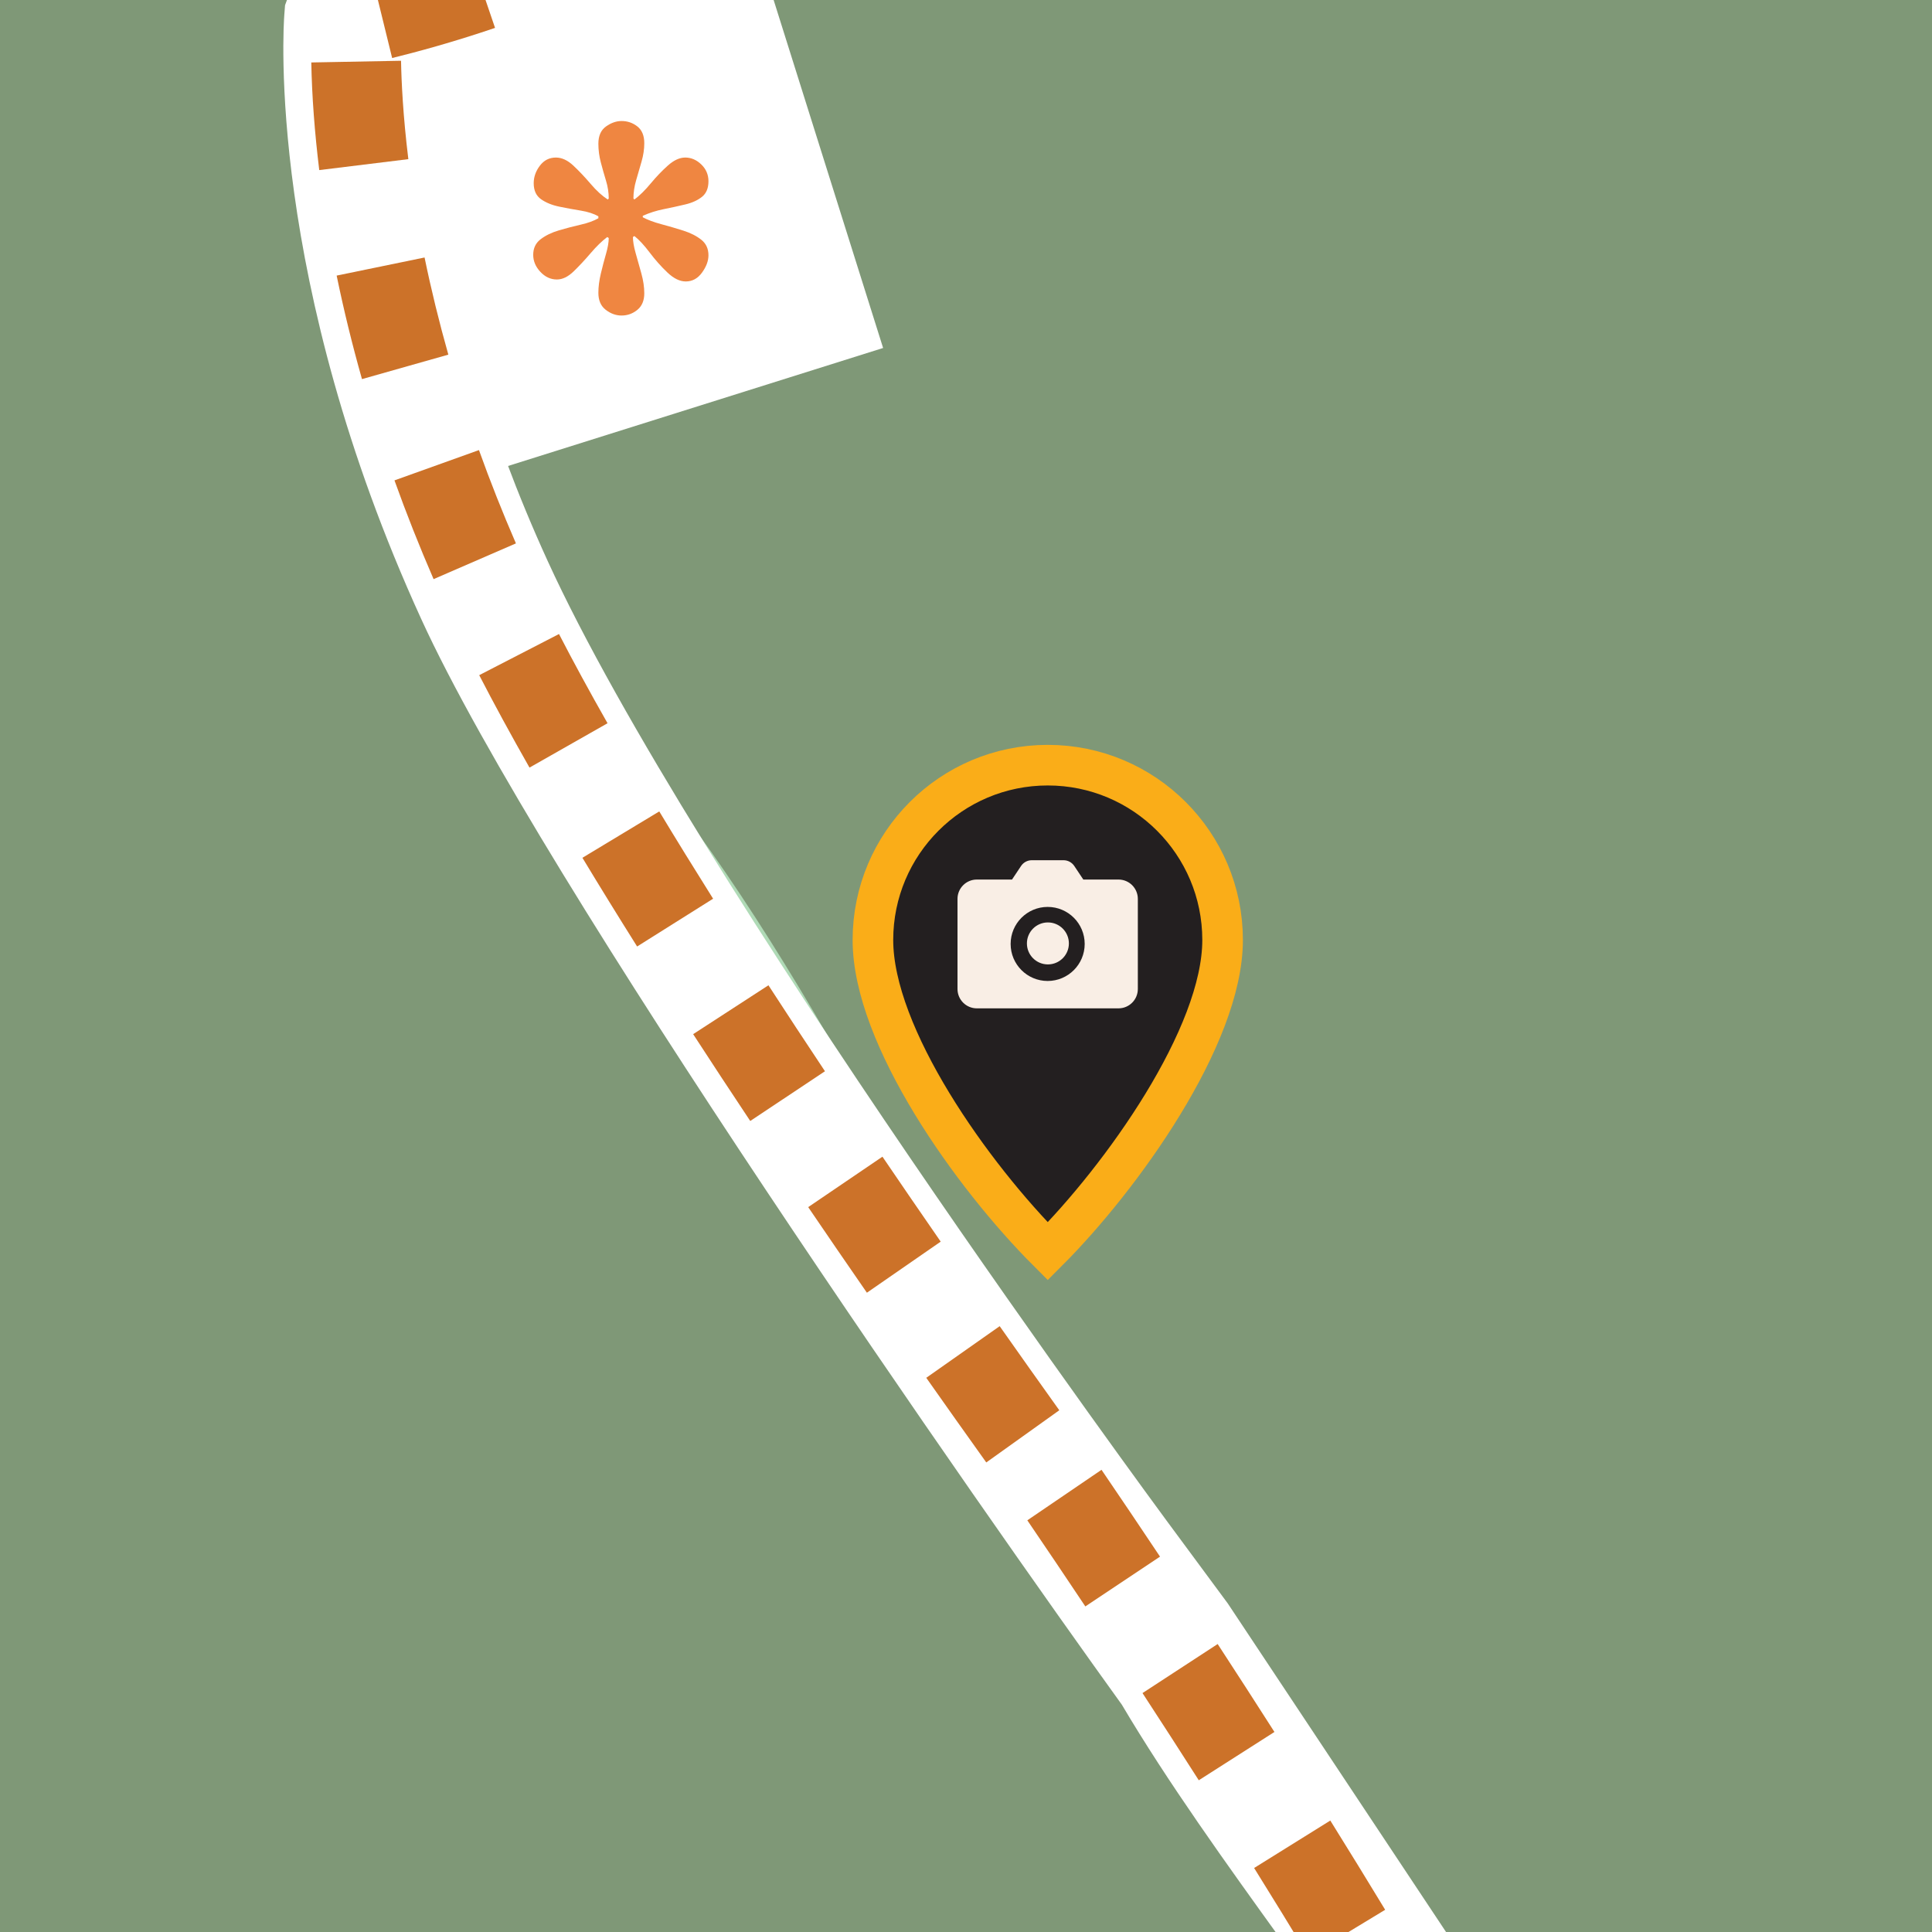 <?xml version="1.0" encoding="UTF-8"?>
<svg id="Layer_2" data-name="Layer 2" xmlns="http://www.w3.org/2000/svg" xmlns:xlink="http://www.w3.org/1999/xlink" viewBox="0 0 2445.814 2445.814">
  <rect x="0" y="0" width="2445.814" height="2445.814" fill="#333333" stroke="none"/>
  <defs>
    <clipPath id="clippath">
      <rect width="2445.814" height="2445.814" fill="none" stroke-width="0"/>
    </clipPath>
    <clipPath id="clippath-1">
      <rect x="-10603.072" y="-6659.892" width="13700.86" height="13700.86" fill="none" stroke-width="0"/>
    </clipPath>
  </defs>
  <g id="Layer_2-2" data-name="Layer 2">
    <g>
      <g clip-path="url(#clippath)">
        <g id="Layer_1-2" data-name="Layer 1-2">
          <g>
            <g clip-path="url(#clippath-1)">
              <g>
                <g id="e2eBXO">
                  <g>
                    <path d="M7379.225-6613.161c1550.079,0,3100.155,0,4650.234-0,27.369,235.6,56.979,470.975,80.641,706.946,6.492,64.749,29.77,69.029,85.017,54.83,192.526-49.482,386.528-93.208,579.372-141.51,45.512-11.4,61.804-1.04,73.117,46.371,54.457,228.183,113.936,455.165,171.129,682.7,31.727,126.23,31.243,126.197,148.833,94.061,7.466-2.04,16.27.808,24.449,1.382V793.409c-81.017,11.083-153.994,48.27-219.28,91.015-59.305,38.829-101.63,31.605-157.579,1.131-543.674-296.128-1088.214-590.666-1633.045-884.664-103.542-55.874-104.189-53.686-147.77,54.868-191.445,476.856-385.25,952.784-573.089,1431.053-39.071,99.484-112.574,194.386-106.902,301.698,10.165,192.295,43.403,383.362,66.789,574.969,5.589,45.793,27.564,65.367,76.767,63.824,107.772-3.381,215.745-2.417,323.597-.717,167.852,2.643,160.991-32.86,159.305,158.611-170.272,14.48-336.252,32.732-493.931,116.394-388.064,205.902-785.708,393.822-1172.79,601.476-184.679,99.07-378.403,178.312-561.256,281.188-216.777,121.965-442.179,228.608-663.839,341.903-34.844,17.809-65.678,33.431-106.772,4.418-214.045-151.12-430.363-299.012-645.619-448.424-374.38-259.864-749.904-518.115-1121.902-781.349-96.487-68.279-207.719-119.93-284.778-211.966-244.411-291.909-485.106-586.927-727.238-880.744-.786-27.579,2.246-55.903-2.97-82.616-38.447-196.92-78.335-393.597-98.306-593.511-13.062-130.744-87.85-206.603-209.347-224.704-262.238-39.067-517.17-112.705-763.994-206.193-221.1-83.743-475.054-94.4-654.873-274.453-154.83-155.03-354.973-265.373-461.075-468.827-25.418-48.74-58.698-93.35-87.729-140.25-16.852-27.221-38.603-50.008-71.417-50.505-118.895-1.799-237.836-1.997-356.737-.735-33.513.355-62.015,19.815-61.552,54.584.462,34.523,34.769,40.746,61.906,41.572,74.614,2.271,150.294,8.703,223.783-.554,105.107-13.24,164.073,34.237,210.364,120.914,36.071,67.542,75.05,136.806,127.009,191.829,79.199,83.871,172.71,154.016,256.573,233.743,139.515,132.634,294.088,232.977,483.206,286.342,381.572,107.672,753.147,251.326,1146.882,314.632,24.934,4.009,38.726,11.518,43.495,39.133,31.779,183.958,65.426,367.592,98.085,551.399,3.06,17.211-1.523,32.947-16.871,43.797-116.968-139.309-233.936-278.618-350.904-417.927-7.064-21.092-21.826-32.714-43.734-35.543l-.164,1.229c.636-14.774-4.919-26.377-17.598-34.327-4.77-5.186-9.539-10.372-14.309-15.557-6.369-5.584-12.739-11.168-19.107-16.751l1.447-1.254c-28.302-64.593-74.799-104.056-145.47-120.921-281.782-67.247-562.751-137.896-844.358-205.893-33.166-8.008-62.086-19.86-88.942-41.03-331.486-261.297-664.878-520.212-993.804-784.682-52.823-42.471-120.798-65.347-159.038-128.697-68.481-113.442-142.892-223.291-213.958-335.191-88.073-138.68-185.053-270.46-239.467-430.192-145.097-425.946-299.553-848.703-449.972-1272.84-12.028-33.916-20.974-69.303-48.847-94.561-83.353-75.536-164.503-155.624-250.366-225.83-216.385-176.929-422.225-363.848-618.026-562.652-17.271-17.536-37.105-32.822-56.991-47.464-136.631-100.592-290.114-180.427-407.583-304.143-73.317-77.218-159.818-131.992-243.302-193.993-75.717-56.233-143.653-53.759-222.7-14.504-86.193,42.804-168.385,97.601-266.545,111.086-365.809,50.255-730.414,110.962-1100.517,124.025-63.016,2.224-128.53,5.471-188.013,23.943-296.79,92.164-585.482,217.271-900.861,233.218-96.575,4.883-199.799,44.597-291.201-38.543-181.834-165.397-366.795-327.597-555.631-484.916-58.344-48.607-104.355-116.285-183.144-138.688l-2.142,1.548c-5.653-5.597-11.306-11.194-16.959-16.79l1.039-.757c-5.177-28.805-23.609-43.8-51.261-49.185-5.323-5.235-10.647-10.47-15.979-15.699-34.715-49.923-78.375-89.723-132.799-117.343-9.478-6.095-18.954-12.189-28.432-18.284-10.063-25.528-26.454-43.992-54.814-49.094-3.821-18.406-15.436-28.299-33.741-30.883-20.43-22.24-39.683-45.71-61.471-66.53-247.419-236.43-495.723-471.937-742.501-709.032-48.194-46.303-99.18-86.97-157.657-119.451-170.537-94.726-342.761-186.799-509.378-288.049-98.476-59.842-213.959-91.648-296.454-177.805,7.368-222.938,18.505-445.853,19.842-668.828.41-68.36,26.737-105.307,79.071-139.25,73.464-47.647,158.755-76.289,222.805-138.819h2291.901c27.881,107.149,33.355,109.714,125.54,58.904,35.649-19.649,71.314-39.27,106.971-58.904,3210.876 0,6421.753 0,9632.628 0,9.245,152.184-18.173,290.161-105.983,423.165-100.037,151.523-210.933,299.667-275.842,471.443-145.585,385.285-285.599,772.673-428.947,1158.808-11.102,29.904-12.064,56.602-6.934,88.112,37.254,228.806,78.335,457.284,105.411,687.372,29.983,254.781,82.207,493.021,314.409,648.674,56.415,37.816,89.078,129.802,153.156,128.294,58.127-1.368,99.404-80.426,144.981-127.909,41.733-43.477,74.063-49.091,127.53-13.494,141.789,94.399,275.68,201.062,427.143,280.77,34.765,18.294,48.751,49.983,56.256,87.201,32.746,162.41,71.431,323.8,98.285,487.15,13.951,84.868,59.71,137.463,122.81,186.981,48.873,38.355,69.06,27.545,84.138-27.679,42.941-157.26,78.002-317.633,134.465-469.999,71.563-193.108,78.679-379.048-3.848-568.25-14.3-32.784-22.518-68.259-33.072-102.635-86.83-282.75-174.382-565.286-259.318-848.605-11.323-37.764-31.361-76.304-8.898-120.188,33.991-66.396,64.775-134.646,92.983-203.717,20.256-49.602,45.913-56.314,95.977-37.219,338.392,129.067,678.286,254.2,1017.047,382.31,43.9,16.602,76.921,16.188,111.785-19.507,113.943-116.654,229.961-231.295,346-345.878,23.697-23.399,33.761-47.856,28.016-81.523-15.771-92.427-32.28-184.906-42.493-278.023-4.75-43.283-23.479-62.788-62.677-74.67-140.219-42.503-278.69-91.101-419.799-130.272-372.835-103.494-373.246-102.009-648.745-376.463-17.648-17.581-34.562-35.982-53.123-52.543-36.314-32.402-57.539-70.495-67.123-119.857-46.298-238.434-100.187-475.461-142.709-714.531-18.762-105.491-59.912-207.611-53.876-317.318v-.001Z" fill="#7f9877" stroke-width="0"/>
                    <path d="M11128.76,3937.95c-11.829,17.378-30.062,14.766-47.357,15.159-24.861-27.08-59.681-21.815-85.714-13.696-129.48,40.386-249.469,89.845-339.578,205.75-367.569,472.787-639.932,1014.623-1055.101,1452.439-213.825,225.49-401.007,479.467-682.5,632.719-79.867,43.482-148.876,117.203-233.008,140.614-248.251,69.079-502.917,97.776-759.9,43.603-153.806-32.422-306.945-68.002-460.649-100.929-730.147-156.417-1464.083-292.996-2199.615-421.412-66.92-11.684-138.173-12.838-197.658-55.069-94.494-67.08-188.485-134.996-285.002-199.073-240.566-159.709-461.474-351.305-744.747-441.579-71.415-22.759-114.488-20.672-162.46,38.259-101.008,124.073-207.491,243.717-312.615,364.408-197.595,226.86-396.447,452.626-593.628,679.845-278.527,320.961-557.834,641.272-833.171,964.956-135.777,159.619-282.636,309.882-407.118,479.082h-298.943c236.783-298.183,495.528-577.568,742.733-866.833,163.088-190.833,330.792-377.71,495.396-567.258,202.582-233.281,404.31-467.305,605.977-701.379,129.642-150.471,258.002-302.049,388.101-452.12,30.851-35.586,37.942-58.213-16.389-76.007-128.295-42.022-252.005-98.557-384.917-125.897-364.126-74.901-728.367-147.779-1098.763-188.052-248.683-27.038-492.865-79.855-747.594-48.603-286.694,35.172-577.266,37.283-862.833,86.935-176.164,30.631-360.165,28.149-528.684,87.159-414.181,145.03-840.35,258.168-1237.735,448.868-136.768,65.633-284.182,111.492-407.902,201.764-122.47,89.361-238.675,187.249-359.401,279.066-405.331,308.263-833.016,581.652-1285.554,815.41-70.896,36.62-135.989,88.745-215.08,105.245-272.762,56.906-545.629,112.523-827.757,90.519-104.515-8.153-210.263,1.071-315.277-2.572-210.505-7.304-417.607,20.782-626.002,44.923-177.518,20.567-354.655,77.904-533.334,52.932-245.052-34.246-492.072-67.509-730.114-136.745-286.282-83.266-575.547-163.69-850.238-277.423-309.153-128.002-591.754-304.607-788.787-592.694-62.503-91.387-119.252-192.064-214.224-258.486-25.18-31.582-50.557-63.006-75.479-94.79-21.454-27.361-46.247-35.63-76.89-15.167-27.532-1.053-55.535-4.847-81.503,8.169-128.43,64.373-266.332,60.858-404.529,58.36-52.189-.944-104.531,6.051-156.474,9.134-175.638,10.425-352.246,26.906-519.016-59.668-255.279-132.52-529.162-222.163-792.536-335.97-95.958-41.464-181.113-40.446-277.695-9.986-78.692,24.817-142.127,49.541-159.85,142.174-14.571,76.157-65.868,139.822-50.6,228.472,35.929,208.605,122.512,393.17,238.099,566.646,41.878,62.851,44.559,122.781-3.277,183.033-61.699,77.713-124.339,154.714-184.48,233.617-40.686,53.379-94.254,65.421-154.792,52.542-110.459-23.497-220.174-50.465-330.417-75.007-47.779-10.636-84.836-36.235-119.06-70.567-95.488-95.792-192.982-189.584-289.684-284.163-0-116.246-0-232.493-0-348.739,96.119,132.223,227.947,232.291,329.368,358.144,99.964,124.044,232.733,160.575,375.041,182.264,79.227,12.077,94.385-71.742,137.995-112.827,33.612-31.666,12.455-58.413-6.508-87.252-99.579-151.441-168.603-315.137-198.418-494.862-12.612-76.024-41.358-152.364-18.07-228.779,32.168-105.555,72.449-208.677,110.629-312.335,14.612-39.671,35.99-76.517,79.635-90.158,118.514-37.037,237.143-73.825,356.566-107.758,31.453-8.938,65.501-6.315,97.748,6.769,237.95,96.545,476.285,192.142,714.139,288.922,179.626,73.087,348.089,185.717,557.633,148.89,54.028-9.495,110.067-17.324,164.352-13.649,133.902,9.065,255.65-28.331,377.618-76.904,59.39-23.65,68.34-39.44,22.44-88.833-157.81-169.823-312.567-342.504-467.182-515.264-341.165-381.202-649.607-787.349-925.111-1218.443-13.256-20.742-31.364-39.516-30.595-66.623,3.991-140.654-14.475-282.593,12.452-421.832,96.717-500.122,227.559-993.766,283.199-1501.679,11.644-106.296,33.712-209.837-20.283-315.145-45.057-87.875-72.802-184.773-106.518-278.286-141.446-392.319-295.427-775.596-530.591-1127.114-308.449-461.061-587.358-941.803-882.927-1411.593-143.976-228.84-276.061-465.225-432.61-686.132v-431.773c16.357,22.04,34.395,43.037,48.828,66.272,493.913,795.101,988.999,1589.483,1479.932,2386.423,108.323,175.843,235.178,341.707,308.154,538.204,100.924,271.748,203.326,542.947,304.317,814.671,43.655,117.459,97.411,228.302,70.996,365.227-44.25,229.38-64.131,463.349-103.771,693.752-65.256,379.292-199.094,745.648-205.129,1136.944-1.193,77.36,9.95,136.496,49.571,199.917,202.405,323.979,443.498,618.735,682.579,915.195,59.866,74.234,76.933,74.604,137.469-7.615,6.358-.738,12.715-1.476,19.052-2.204,5.066-5.687,10.152-11.386,15.239-17.084-.017-5.412-.141-10.82-.37-16.221,48.752-.226,80.507-35.007,115.274-60.391,386.187-281.955,809.172-495.823,1252.45-669.776,274.962-107.901,554.886-198.607,854.363-219.573,175.423-12.28,354.642-29.485,522.542-77.843,357.829-103.061,712.902-217.001,1056.585-363.917,197.564-84.455,393.678-174.073,600.422-235.728,41.243.18,81.659-3.39,122.934-9.546,184.286-27.491,369.524-48.535,554.081-74.31,130.216-18.187,261.043-34.771,389.54-61.84,190.485-40.127,381.074-77.588,574.088-103.972,168.499-23.032,340.262-14.76,506.73-55.15,8.225.413,16.449.826,24.674,1.24,34.736,2.688,70.936,16.877,101.543-12.91,39.154-3.62,78.309-7.241,117.463-10.862,23.105,15.074,45.222,18.38,65.063-5.457,71.448-20.357,144.786-9.173,217.222-13.014,39.482,18.797,78.407,24.193,115.901-4.817,88.693-4.316,177.387-8.632,266.08-12.947,23.177,19.411,45.481,20.238,66.654-3.122,168.08-9.542,336.049-23.745,504.26-27.711,430.833-10.16,859.899-34.918,1282.604-126.322,19.169,1.681,39.035,7.502,57.344,4.337,264.768-45.745,528.981-94.818,794.116-138.272,100.26-16.432,199.685-48.554,307.929-40.732-13.302,39.198-43.332,38.36-64.387,41.855-221.728,36.814-444.133,69.571-665.843,106.485-196.607,32.734-394.784,57.973-586.926,113.929-215.737,29.243-428.734,83.491-649.033,71.072-94.02,3.092-189.359-18.863-281.768,14.828-44.005,1.062-88.01,2.124-132.015,3.187-78.091,1.057-157.501-19.561-233.603,14.202-43.889.992-87.779,1.985-131.668,2.977-78.201.256-157.645-20.284-233.819,13.948-72.309,3.442-144.618,6.886-216.927,10.328-50.287-15.195-100.223-22.536-148.534,6.619-77.856,3.828-155.713,7.657-233.569,11.486-25.218-17.279-48.445-19.511-67.613,8.944-38.343,2.603-76.686,5.206-115.03,7.809-19.668-17.308-36.788-14.953-51.413,6.662-49.321,4.011-98.644,8.022-147.96,12.033-66.318-18.877-127.499,15.98-192.478,18.912-169.843,7.67-338.709,27.177-506.776,57.252-315.813,56.516-632.974,105.519-949.634,157.28-137.403,22.458-274.954,44.005-412.438,65.967-4.251-.284-8.507-.469-12.766-.556-28.125,4.156-60.272-10.237-83.17,18.026-227.394,93.491-452.75,192.369-682.621,279.311-428.609,162.109-855.633,330.417-1319.15,372.208-170.232,15.349-344.417,28.508-507.282,75.589-387.995,112.16-760.68,265.055-1116.422,460.457-216.074,118.687-429.397,239.218-624.269,390.64-16.979,13.191-40.275,21.09-38.583,48.888-34.736,3.663-56.752,28.53-81.483,48.872-54.942,4.361-84.036,18.883-33.996,73.598,98.745,107.974,193.131,220.058,294.358,325.613,246.882,257.433,481.829,526,685.319,818.06,157.987,226.752,344.971,412.378,585.79,545.893,55.365,30.695,102.752,75.81,164.594,95.087,457.756,142.686,905.739,320.737,1385.897,382.479,70.95,9.123,142.807,36.509,211.876,30.066,186.178-17.369,370.611-52.86,556.649-72.523,123.124-13.012,244.955-43.151,369.773-36.789,325.281,16.575,651.134,40.672,974.016-21.219,123.46-23.664,251.82-31.008,366.07-95.283,173.386-97.541,353.123-184.398,522.606-288.133,247.309-151.372,490.999-309.4,723.154-483.535,270.745-203.082,525.014-424.289,848.038-554.314,535.595-215.593,1068.035-437.217,1639.425-540.074,276.312-49.741,554.77-88.055,836.595-97.233,156.871-5.11,313.46-20.817,469.945-34.414,40.893-3.553,79.908-14.343,122.73-8.41,278.081,38.529,557.003,71.166,834.754,111.851,313.542,45.928,625.293,104.982,929.903,192.084,201.483,57.613,398.284,132.97,594.232,208.078,131.087,50.244,270.207,86.307,387.663,165.271,219.978,147.89,434.624,303.689,652.452,454.81,49.445,34.302,98.896,66.074,162.647,77.154,417.887,72.627,834.809,150.779,1252.554,224.241,521.048,91.625,1031,237.746,1555.186,314.011,184.65,26.865,375.31,19.653,536.687-56.411,207.566-97.836,402.411-230.272,557.176-410.052,108.04-125.502,220.545-247.41,335.507-366.632,106.081-110.011,195.474-232.241,279.533-358.674,230.872-347.238,463.736-693.078,711.055-1028.916,27.64-37.534,53.893-83.298,92.256-104.47,156.653-86.461,312.941-170.134,501.627-177.735,172.693-6.957,344.241-39.916,516.622-58.377,57.562-6.163,72.168-34.741,71.326-87.99-2.489-157.696-1.345-315.455-.833-473.186.09-27.457-1.942-57.04,7.047-82.029,124.542-346.197,255.872-687.667,508.04-968.702,171.152-190.743,391.837-266.988,632.25-301.716,160.255-23.149,325.396-11.435,481.192-67.554v249.1c-128.854,11.286-257.627,30.682-386.578,31.899-179.313,1.692-327.115,89.793-483.634,155.659-11.999,5.051-22.496,16.488-30.725,27.229-63.546,82.948-134.624,159.247-189.795,249.678-202.752,332.323-362.553,675.426-321.137,1080.232,6.714,65.64.34,132.621.021,198.98-115.354,48.01-124.298,68.467-86.101,217.53,21.074-54.98,59.914-55.647,101.149-49.46,5.684,43.562,14.53,86.98,16.537,130.711,12.146,264.435,24.168,528.89,33.405,793.438,8.284,237.256,12.81,474.642,19.349,711.962.604,21.975.152,44.971,6.4,65.614,19.154,63.303,2.958,120.662-26.554,175.345-89.055,165.014-184.445,320.913-332.23,447.48-224.394,192.172-405.152,429.466-611.42,641.032-28.158,28.881-60.474,57.792-69.13,101.276-65.986,40.728-103.147,111.221-163.236,158-25.85-42.253-52.078-47.15-62.531,6.78-9.543,49.221-34.056,90.139-66.724,121.652-192.301,185.488-362.002,395.355-585.62,547.297h-531.455c69.342-51.346,149.796-81.16,226.907-117.553,92.277-43.549,198.896-70.154,269.787-142.346,183.829-187.206,381.063-360.201,561.221-551.63,321.774-341.902,630.422-696.13,966.695-1024.713,131.156-128.159,240.878-277.405,186.213-483.517-3.439-12.961-.614-27.549-.937-41.375-6.349-273.348-3.025-547.405-22.846-819.777-11.415-156.797,5.796-314.984-25.832-470.426-12.918-63.484,28.5-144.647-26.435-189.251-53.622-43.541-128.829-2.854-192.668,6.084-115.995,16.243-235.879,6.856-348.033,49.429l-.004-.003Z" fill="#ddd" stroke-width="0"/>
                    <path d="M11759.943,2457.699c147.288-18.834,190.662-146.998,247.139-250.376,150.666-275.779,395.09-422.892,682.16-504.458,121.999-34.665,255.46-33.63,384.107-38.579,82.004-3.155,157.64-19.958,231.351-52.511v49.82c-155.796,56.119-320.938,44.405-481.192,67.554-240.415,34.727-461.098,110.972-632.25,301.716-252.167,281.035-383.499,622.505-508.04,968.702-8.989,24.989-6.957,54.572-7.047,82.029-.511,157.732-1.656,315.49.833,473.186.842,53.249-13.764,81.826-71.326,87.99-172.381,18.46-343.928,51.419-516.622,58.377-188.687,7.601-344.975,91.274-501.627,177.735-38.364,21.173-64.615,66.937-92.256,104.47-247.32,335.838-480.185,681.677-711.055,1028.915-84.059,126.431-173.453,248.663-279.533,358.674-114.963,119.222-227.468,241.13-335.507,366.632-154.765,179.779-349.611,312.217-557.176,410.052-161.377,76.064-352.036,83.277-536.687,56.411-524.186-76.264-1034.137-222.386-1555.186-314.011-417.746-73.462-834.666-151.614-1252.554-224.241-63.752-11.08-113.203-42.853-162.647-77.154-217.828-151.12-432.474-306.919-652.452-454.81-117.454-78.964-256.576-115.026-387.663-165.271-195.948-75.108-392.749-150.465-594.232-208.078-304.61-87.102-616.362-146.155-929.903-192.084-277.75-40.686-556.673-73.323-834.754-111.851-42.822-5.933-81.837,4.856-122.73,8.41-156.484,13.596-313.075,29.303-469.945,34.414-281.825,9.178-560.283,47.492-836.594,97.233-571.39,102.857-1103.829,324.482-1639.425,540.074-323.023,130.026-577.293,351.233-848.038,554.314-232.155,174.135-475.844,332.163-723.154,483.535-169.484,103.735-349.22,190.59-522.606,288.133-114.25,64.275-242.61,71.619-366.07,95.283-322.882,61.889-648.734,37.794-974.015,21.219-124.818-6.362-246.649,23.777-369.773,36.789-186.039,19.663-370.471,55.156-556.649,72.523-69.07,6.442-140.926-20.943-211.876-30.066-480.159-61.742-928.141-239.793-1385.897-382.479-61.841-19.277-109.229-64.392-164.594-95.087-240.819-133.514-427.803-319.139-585.79-545.893-203.49-292.06-438.437-560.628-685.319-818.061-101.227-105.554-195.613-217.639-294.358-325.613-50.04-54.714-20.945-69.237,34.002-73.591-23.763,33.66-2.114,54.329,19.551,77.91,110.107,119.842,214.956,244.802,329.295,360.406,239.284,241.933,443.692,512.26,651.693,780.001,75.93,97.739,125.912,222.94,226.846,292.128,184.936,126.772,356.952,277.413,580.605,342.509,370.041,107.708,727.109,260.418,1112.413,315.031,170.669,24.192,336.592,81.595,514.459,44.011,126.069-26.637,256.367-32.567,384.058-52.371,271.501-42.106,544.748-33.673,817.814-33.96,15.562-.017,31.117-7.962,46.675-12.216,22.069.409,44.138.817,66.208,1.225,11.355,30.255,22.958,31.058,34.827.293,49.542-6.423,99.033-6.717,148.453,1.256,17.747,40.141,50.302,24.39,78.658,19.614,46.184-7.776,92.488-15.783,137.879-27.138,156.898-39.25,322.969-44.079,466.645-133.115,93.836-58.151,193.282-107.181,289.447-161.652,360.817-204.375,703.111-436.413,1033.044-687.459,146.665-111.599,277.165-246.069,446.987-325.57,102.583-48.024,205.697-95.181,310.284-138.602,516.928-214.612,1034.534-426.078,1591.982-518.044,318.382-52.525,638.843-81.621,959.461-113.575,120.037-11.963,241.83,1.265,360.107-28.292,9.438-2.025,18.878-4.05,28.316-6.074l-.485-.549c40.887,34.579,89.864,13.408,134.875,19.57,178.461,11.954,354.313,46.13,531.693,64.842,326.354,34.429,647.314,97.955,966.956,167.19,375.813,81.4,733.681,222.438,1085.935,372.156,261.933,111.329,473.436,309.842,710.032,465.55,73.138,48.134,136.633,111.91,228.587,127.719,200.557,34.484,400.668,71.557,601.111,106.716,211.08,37.024,422.338,73.051,633.518,109.513l1.462.941c26.956,23.693,61.045,7.828,90.736,16.358,24.595,2.92,49.623,3.841,73.719,9.071,239.714,52.039,479.274,104.79,718.877,157.341,244.67,53.21,486.809,119.75,736.639,146.196,159.062,16.836,325.66,5.861,463.03-61.7,188.472-92.694,375.711-202.668,514.625-370.047,51.391-61.923,110.541-116.249,161.942-177.448,117.247-139.595,259.695-257.376,363.91-407.399,212.573-306.016,416.975-617.715,630.04-923.381,144.26-206.958,273.126-433.208,539.958-512.995,25.954-7.76,49.677-22.985,74.436-34.745,4.204-2.388,8.62-4.282,13.247-5.68,13.011.661,26.02,1.322,39.033,1.983,17.334.886,34.79,2.222,47.723-13.018,3.929-2.549,8.125-4.534,12.589-5.954,15.389,4.618,28.62,2.513,37.809-12.154,15.152-.932,30.306-1.863,45.483-2.775,17.357.979,34.694,1.938,52.028,2.896,140.661-4.124,278.64-34.381,418.374-44.16,71.847-5.029,85.017-33.567,82.694-97.387-10.16-279.03-20.326-558.816,126.453-813.842,3.878-6.738,3.108-16.154,4.507-24.321,23.422-72.293-13.562-144.504-.296-216.783l.003.003Z" fill="#606161" stroke-width="0"/>
                    <path d="M1248.003,1715.083c-44.732-72.359-92.196-143.193-133.633-217.392-88.715-158.853-175.957-317.709-283.46-465.895-111.27-153.377-208.642-317.325-256.639-503.922-34.231-133.083-59.906-268.43-96.404-400.837-15.814-57.371,1.65-74.045,52.308-96.2,107-46.796,235.58-56.267,314.853-153.228,66.236-81.017,144.858-92.545,236.352-68.939,68.845,17.762,127.613,5.996,186.444-36.25,120.651-86.639,242.252-171.174,386.365-219.421,93.734-31.381,181.635-80.025,272.637-119.822,31.482-13.769,41.601-37.492,30.88-66.797-12.569-34.352-39.471-32.913-68.178-18.53-208.731,104.577-437.734,169.827-623.203,319.414-63.482,51.2-130.899,57.793-209.685,41.65-64.927-13.304-140.687-33.592-191.349,35.121-86.909,117.875-223.421,145.236-346.945,196.6-35.496,14.76-54.422,5.427-44.012-36.937,17.128-69.705,19.663-141.556,30.29-211.952,49.12-325.443-57.663-618.005-206.877-891.674-97.843-179.45-186.135-359.874-266.9-547.319-49.616-115.156-23.366-210.856-7.714-315.942,6.059-40.67,19.414-80.195,27.326-120.656,35.059-179.275,214.273-360.677,392.647-389.918,170.603-27.967,304.175-119.014,424.47-235.709,122.126,103.414,241.562,210.243,367.218,309.175,102.618,80.793,138.523,194.796,178.64,309.503,135.019,386.046,272.628,771.192,406.413,1157.662,35.001,101.109,97.32,185.852,150.652,275.736,57.693,97.242,132.337,184.761,186.535,283.671,95.876,174.97,241.566,298.361,395.166,417.498,303.165,235.142,603.739,473.622,905.579,710.473,58.936,46.247,121.205,80.013,197.788,97.169,263.928,59.127,525.613,128.201,788.831,190.624,34.414,8.161,58.284,30.18,88.235,43.261,187.217,264.735,405.505,504.448,610.63,754.695,88.657,108.16,167.44,225.31,272.677,319.494,73.84,119.733,176.494,216.886,258.911,329.759,111.632,152.882,241.805,285.283,405.827,382.006,19.97,11.775,34.074,27.516,43.148,48.345-51.773,21.799-43.776,51.041-17.439,91.143,74.02,112.704,143.996,228.052,216.212,341.949,166.962,263.328,334.83,526.087,500.869,789.995,22.279,35.407,45.613,57.615,90.364,60.813,115.177,8.228,230.378,18.328,344.922,32.808,291.895,36.9,582.63,80.579,871.406,138.581,93.108,18.701,197.732,42.509,282.926-29.023,60.95-51.176,125.989-71.54,203.428-62.09,12.411,1.515,28.804-3.209,38.651-10.996,165.893-131.213,373.704-189.029,544.535-311.465,14.025-10.05,35.347-36.172,47.505-11.194,27.174,55.826,52.934,17.852,77.505,3.542,64.105-37.333,128.193-74.961,190.015-115.906,342.672-226.957,684.444-455.271,1027.204-682.096,38.407-25.417,79.876-60.229,121.996-63.432,137.231-10.443,274.995-3.28,409.502,32.451,2.484,76.664,4.964,153.328,7.447,229.992-23.91,28.356-25.411,56.149,2.094,83.211,13.466,87.936,16.335,176.393,13.048,265.153-26.163,2.816-57.626-6.313-68.721,30.473-15.152.932-30.306,1.863-45.476,2.799-20.956-21.908-30.204-7.457-37.794,12.15-4.464,1.42-8.661,3.405-12.598,5.945-16.738.312-33.466.632-50.193.951-20.506-26.772-28.699-8.952-36.555,10.093-4.626,1.4-9.042,3.293-13.249,5.67-22.246-.041-44.486-.07-66.728-.098-19.132-24.01-28.008-9.924-35.436,9.539-171.422-1.989-304.762,68.333-414.681,200.122-64.962,77.886-148.81,139.784-221.709,211.372-49.065,48.181-106.613,89.12-141.746,150.104-74.472,129.258-144.148,261.415-222.267,388.399-99.652,161.99-173.622,340.071-297.829,486.563-165.945,195.716-333.781,389.846-502.305,583.354-48.395,55.568-84.222,124.822-157.687,155.122-183.849,75.825-367.824,151.346-551.538,227.504-23.665,9.81-47.274,14.494-72.665,11.282-202.408-25.597-404.444-55.24-607.479-74.13-63.082-5.868-127.356-39.989-192.511-7.601-239.604-52.551-479.162-105.302-718.877-157.341-24.095-5.23-49.123-6.15-73.632-9.075-26.441-26.454-60.61-10.407-90.823-16.354,0,0-1.462-.941-1.45-.943-26.98-21.747-60.411-24.217-92.439-31.195-145.703-31.741-289.954-77.054-437.346-92.53-218.654-22.959-380.365-126.464-513.079-293.897-82.75-104.398-179.329-193.575-310.969-238.202-75.67-25.653-148.521-60.478-220.895-94.849-350.413-166.411-709.692-311.333-1087.863-398.631-559.805-129.223-1126.192-223.957-1699.39-269.71-130.879-10.448-264.253-18.441-395.865,5.331-45.011-6.161-93.988,15.009-134.863-19.552.011.017.473.532.473.532-9.438,2.024-18.878,4.049-28.192,5.913-9.976-3.924-19.938-10.545-30.193-11.033-273.637-13.061-546.819-.25-819.777,17.377-123.784,7.995-252.508,2.592-369.806,35.752-317.54,89.766-635.48,180.249-945.932,293.212-135.873,49.439-163.734,44.988-241.843-74.662-78.514-120.27-158.928-239.393-233.816-361.888-26.362-43.124-50.847-43.491-94.261-30.042-149.208,46.219-270.843,118.038-309.314,284.471-7.953,34.408-28.475,65.77-41.663,99.143-19.189,48.561-49.991,80.663-100.522,102.209-233.742,99.665-463.585,208.748-699.152,303.726-114.24,46.062-187.633,109.766-211.317,234.913-43.71,230.962-170.438,409.321-347.56,564.136-152.185,133.019-291.691,277.763-491.344,340.589-41.883,13.179-80.614,36.097-121.426,53.012-206.472,85.573-405.367,188.901-616.694,263.077-49.42-7.975-98.911-7.679-148.47-1.288-11.615-.108-23.213-.184-34.811-.261-22.069-.408-44.138-.815-66.208-1.245-309.459-5.635-618.926-10.855-928.363-17.536-28.123-.607-65.911,15.264-82.146-19.704-14.963-32.23,15.173-55.902,30.651-80.992,142.183-230.465,284.677-460.74,427.078-691.071,17.918-28.982,33.104-54.708,2.293-88.51-135.821-149.002-270.206-299.338-403.237-450.836-32.474-36.98-61.775-38.593-99.642-11.48-58.385,41.806-120.054,79.244-176.657,123.259-51.207,39.822-100.879,44.824-162.209,24.602-117.921-38.876-236.27-81.851-357.941-102.886-293.505-50.743-588.473-94.093-883.887-132.437-307.571-39.924-309.31-35.015-479.657-287.779-31.629-46.933-65.164-66.766-121.997-64.002-281.37,13.689-563.17,19.869-844.229,37.885-100.385,6.434-162.429-29.615-225.399-102.941-91.066-106.038-181.59-214.753-296.587-297.876-1.691-27.798,21.605-35.696,38.583-48.888,194.873-151.422,408.195-271.955,624.269-390.64,355.742-195.402,728.427-348.297,1116.422-460.457,162.864-47.08,337.049-60.24,507.282-75.589,463.516-41.793,890.54-210.1,1319.15-372.208,229.871-86.942,455.227-185.82,682.608-279.314,27.581-1.157,55.175-2.311,82.769-3.466-.462,45.469,13.52,89.23,33.312,127.379,119.463,230.257,242.794,458.505,364,687.863,20.994,39.726,46.378,25.823,76.072,13.37,152.879-64.112,307.63-123.972,458.798-191.839,55.75-25.029,82.565-13.273,113.446,35.197,142.542,223.731,290.002,444.34,431.6,668.654,35.958,56.962,67.572,66.277,126.613,34.108,298.515-162.641,598.473-322.658,898.948-481.661,43.319-22.922,51.52-43.444,31.056-90.156-106.425-242.944-209.825-487.237-311.725-732.123-22.413-53.864-51.096-86.014-113.86-89.556-60.194-3.396-119.538-20.085-179.563-28.814-53.545-7.785-60.384-27.798-25.793-69.432,42.077-50.644,89.56-98.136,111.721-162.667,24.443-3.289,42.759-17.45,59.878-33.736,49.321-4.011,98.644-8.022,147.958-11.982,19.021,12.124,35.125,1.987,51.419-6.713,38.343-2.604,76.686-5.207,115.021-7.762,24.534,11.996,46.333,3.415,67.621-8.992,77.856-3.828,155.713-7.657,233.556-11.492,50.069,10.426,99.091-2.97,148.548-6.614,72.309-3.442,144.618-6.886,216.914-10.332,78.841,10.53,156.507,1.16,233.833-13.944,43.889-.992,87.779-1.985,131.652-2.98,78.46,5.092,156.629,5.16,233.619-14.199,44.005-1.062,88.01-2.124,131.998-3.188,94.209.613,188.747,7.167,281.785-14.827,220.299,12.419,433.297-41.829,649.013-71.065.719,5.943,1.457,11.878,2.16,17.833" fill="#7f9877" stroke-width="0"/>
                    <path d="M916.441-2791.703c-120.295,116.695-253.867,207.742-424.47,235.709-178.375,29.242-357.589,210.643-392.647,389.918-7.912,40.461-21.267,79.986-27.326,120.656-15.652,105.086-41.902,200.786,7.714,315.942,80.764,187.446,169.057,367.869,266.9,547.319,149.215,273.669,255.997,566.231,206.877,891.674-10.626,70.396-13.162,142.247-30.29,211.952-10.41,42.363,8.516,51.697,44.012,36.937,123.524-51.365,260.036-78.725,346.945-196.6,50.661-68.713,126.421-48.425,191.349-35.121,78.785,16.143,146.203,9.55,209.685-41.65,185.471-149.587,414.472-214.836,623.203-319.414,28.707-14.383,55.611-15.821,68.178,18.53,10.722,29.306.603,53.028-30.88,66.797-91.001,39.797-178.903,88.441-272.637,119.822-144.112,48.247-265.714,132.782-386.365,219.421-58.831,42.246-117.598,54.012-186.444,36.25-91.493-23.605-170.115-12.077-236.352,68.939C814.62-7.659,686.039,1.812,579.04,48.608c-50.658,22.155-68.123,38.829-52.308,96.2,36.499,132.406,62.173,267.754,96.404,400.837,47.997,186.596,145.37,350.544,256.639,503.922,107.503,148.186,194.744,307.042,283.46,465.895,41.437,74.198,88.901,145.033,133.64,217.363-24.648,33.641-62.952,25.519-96.639,31.536-111.643-205.404-209.698-420.686-352.754-605.432-188.289-243.163-316.631-507.527-363.59-811.305-5.883-38.055-4.686-80.266-21.441-113.055-77.124-150.929-26.537-301.631-8.661-453.363,23.646-200.732,18.524-395.38-47.143-594.364-64.96-196.844-163.766-369.557-266.256-545.93-79.492-136.796-128.566-291.827-185.354-440.963-21.119-55.464,10.139-114.022,14.058-171.556,18.561-272.547,127.801-492.213,374.15-629.356,28.544-15.89,59.683-32.209,91.266-36.672,137.786-19.471,259.087-70.594,359.734-168.719,15.23-14.85,37.856-22.116,57.081-32.892,32.066,1.682,48.597,24.604,65.115,47.545l.001-.001ZM471.449,115.2c11.607-44.423,24.744-79.375-2.26-113.043-7.862-9.8-21.464-3.413-26.438,6.884-18.653,38.62-7.469,70.351,28.698,106.159Z" fill="#afdab6" stroke-width="0"/>
                    <path d="M1200.238,1764.359c-111.641-205.405-209.697-420.686-352.753-605.432-188.289-243.163-316.631-507.527-363.591-811.306-5.882-38.055-4.685-80.265-21.442-113.055-77.123-150.928-26.536-301.631-8.66-453.363,23.645-200.731,18.523-395.38-47.143-594.364-64.96-196.844-163.765-369.556-266.257-545.93-79.492-136.797-128.566-291.827-185.353-440.963-21.118-55.464,10.139-114.022,14.056-171.555,18.564-272.547,127.803-492.214,374.15-629.356,28.545-15.89,59.684-32.209,91.267-36.672,137.788-19.471,259.087-70.594,359.732-168.719,15.23-14.85,37.858-22.115,57.083-32.892-26.898-45.537-88.868-67.329-99.322-119.266-15.742-78.199-67.161-126.539-121.255-172.702-87.944-75.05-169.293-168.895-281.037-200.028-82.781-23.064-145.837-60.01-201.637-118.614-70.754-74.315-145.837-142.948-234.038-196.747-41.39-25.248-77.416-29.268-123.715-6.519-76.385,37.531-150.668,83.464-237.283,95.475-335.798,46.565-670.34,101.359-1009.447,124.07-122.236,8.186-245.542,10.842-367.69,49.643-348.643,110.746-691.91,243.5-1069.954,235.596-129.116-2.7-195.086-64.324-262.411-149.141-25.362-16.136-53.098-29.463-75.732-48.77-129.419-110.388-261.3-218.287-385.172-334.664-115.683-108.682-251.499-195.021-352.543-319.573-29.079-2.503-42.724-22.976-53.895-46.329-78.004-40.56-136.585-103.67-194.518-167.535-68.674-36.989-122.84-92.14-178.533-144.896-228.294-216.258-450.872-438.867-685.373-648.137-133.875-119.469-307.37-182.373-462.458-271.608-97.265-55.964-187.559-127.093-299.495-155.276-10.287,254.092-21.364,508.101-30.677,762.174-16.907,461.33-32.892,922.692-49.024,1384.049-16.901,483.38-34.475,966.739-49.904,1450.166-9.089,284.667-14.512,569.451-21.83,854.176-.568,22.061-3.9,44.045-4.572,66.107-9.843,323.277-19.295,646.567-29.31,969.837-1.274,41.103,16.907,59.614,57.79,64.03,93.297,10.075,187.075,18.794,279.199,35.914,125.339,23.291,255.929,14.954,370.607,96.964,159.475,114.046,330.792,211.411,494.554,319.675,40.658,26.879,71.246,28.391,112.689,5.295,103.863-57.881,213.366-106.249,314.176-168.799,75.489-46.839,104.283-25.068,138.766,47.803,82.785,174.958,173.178,346.403,263.457,517.709,97.387,184.788,99.989,188.14-100.847,243.418-364.274,100.259-722.656,223.32-1104.174,254.579-164.005,13.437-332.344,24.43-490.322,75.428-783.581,252.952-1576.032,478.952-2332.984,810.974-428.67,188.029-851.724,383.169-1249.284,631.257-42.553,26.555-53.799,51.773-41.802,100.504,27.036,109.829,40.608,223.223,71.451,331.819,83.425,293.753,78.911,612.194,246.524,882.29,48.751-.227,80.506-35.008,115.273-60.391,386.188-281.955,809.173-495.823,1252.45-669.776,274.963-107.901,554.886-198.606,854.364-219.573,175.423-12.28,354.642-29.485,522.542-77.843,357.828-103.061,712.901-217.002,1056.584-363.917,197.565-84.455,393.679-174.073,600.436-235.735,1.287-10.391,2.575-20.782,3.864-31.173,93.582,3.204,183.957-21.059,275.728-33.253,228.659-30.384,457.789-58.013,685.535-94.256,184.474-29.355,367.268-69.33,550.698-105.149,205.665-40.161,416.277-32.764,622.702-65.419,69.3-71.307,126.43-152.644,189.776-228.759,61.389-73.766,104.971-160.436,217.732-189.485,601.726-155.017,1200.978-319.616,1801.343-479.941,1.251-.334,2.471-.682,3.703-1.024-.216.435-.652.798-1.5,1.024-600.363,160.325-1199.618,324.923-1801.343,479.941-112.761,29.049-156.343,115.719-217.732,189.485-63.345,76.114-120.476,157.452-189.776,228.759,2.196,8.171,4.391,16.343,6.608,24.475,8.247.375,16.47.788,24.696,1.202,32.009-18.809,67.187-12.677,101.549-12.901,39.146-3.629,78.3-7.25,117.457-10.871,21.693-1.814,43.386-3.628,65.071-5.449,71.437-20.366,144.775-9.181,217.213-13.023,38.632-1.747,76.205-29.118,115.909-4.81,88.685-4.322,177.378-8.637,266.072-12.954,22.204-1.333,43.502-22.071,66.655-3.117,168.08-9.547,318.002,68.106,486.212,64.14,430.832-10.16,896.74-59.603,1319.418-151.044,20.477-30.677,113.168,9.169,155.487,8.885,66.467-71.443,588.414,302.022,683.299,273.464,189.367-56.991-157.36-680.939,31.909-738.251Z" fill="#7f9877" stroke-width="0"/>
                    <path d="M471.449,115.2c-36.168-35.807-47.351-67.538-28.698-106.159,4.973-10.298,18.576-16.684,26.438-6.884,27.004,33.668,13.867,68.619,2.26,113.043Z" fill="#f2f8e7" stroke-width="0"/>
                    <path d="M-3731.311-4054.09c78.789,22.403,124.799,90.08,183.144,138.688,188.837,157.319,373.799,319.518,555.631,484.916,91.403,83.141,194.626,43.426,291.201,38.543,315.38-15.947,604.072-141.053,900.862-233.218,59.483-18.472,124.997-21.719,188.013-23.943,370.102-13.063,734.708-73.771,1100.517-124.025,98.16-13.485,180.352-68.282,266.545-111.086,79.047-39.256,146.983-41.729,222.7,14.504,83.484,62.002,169.986,116.776,243.302,193.993,117.468,123.716,270.952,203.551,407.583,304.143,19.887,14.642,39.721,29.928,56.991,47.464,195.801,198.804,401.641,385.723,618.026,562.652,85.863,70.206,167.013,150.294,250.366,225.83,27.872,25.258,36.819,60.645,48.847,94.561,150.42,424.137,304.875,846.894,449.972,1272.84,54.412,159.733,151.394,291.512,239.467,430.192,71.066,111.901,145.477,221.749,213.958,335.191,38.242,63.35,106.217,86.226,159.038,128.697C2993.78-9.679,3327.171,249.236,3658.657,510.534c26.855,21.169,55.776,33.022,88.942,41.03,281.606,67.997,562.576,138.646,844.358,205.893,70.67,16.865,117.168,56.328,145.451,120.938-83.831,1.746-127.57,53.582-155.909,124.674-29.951-13.081-53.821-35.1-88.235-43.261-263.218-62.424-524.903-131.498-788.831-190.624-76.582-17.156-138.852-50.922-197.788-97.169-301.841-236.85-602.414-475.331-905.579-710.473-153.6-119.137-299.29-242.527-395.166-417.498-54.198-98.91-128.84-186.43-186.535-283.671-53.332-89.885-115.651-174.628-150.652-275.737-133.785-386.47-271.394-771.615-406.413-1157.662-40.118-114.706-76.023-228.709-178.64-309.503-125.656-98.932-245.092-205.761-367.218-309.175-16.518-22.941-33.049-45.863-65.096-47.547-26.917-45.536-88.887-67.327-99.341-119.265-15.741-78.199-67.161-126.539-121.255-172.702-87.944-75.05-169.293-168.895-281.036-200.028-82.78-23.064-145.838-60.009-201.636-118.614-70.754-74.314-145.837-142.947-234.038-196.747-41.393-25.247-77.416-29.269-123.717-6.519-76.383,37.531-150.668,83.464-237.283,95.474-335.798,46.565-670.34,101.36-1009.447,124.07-122.236,8.186-245.54,10.843-367.69,49.643-348.642,110.745-691.91,243.499-1069.954,235.596-129.116-2.7-195.086-64.324-262.429-149.093,7.58-11.349,14.037-23.675,22.92-33.893,66.793-76.821,64.839-89.087-11.479-156.162-73.869-64.923-139.908-139.996-218.919-197.521-104.927-76.393-178.204-187.246-291.832-253.667-40.225-23.513-87.593-52.842-75.521-115.412l-.001 0ZM2361.831-489.582c-11.719-45.495-55.33-77.717-85.197-118.08-9.094-12.288-37.707-9.659-45.571,16.168-10.645,34.962,60.963,145.713,96.762,151.827,38.34,6.547,29.158-22.019,34.006-49.914v.001Z" fill="#98daf2" stroke-width="0"/>
                  </g>
                </g>
                <g>
                  <path d="M-8305.018,5148.233c-1.925-1.559-194.488-157.716-375.282-323.555-107.634-98.727-190.645-182.046-246.722-247.638-48.195-56.371-148.484-173.673-77.443-263.04,11.943-15.025,36.794-46.284,249.03-176.087,120.573-73.737,277.967-164.762,443.188-256.298,146.5-81.166,636.471-348.988,790.551-387.505,208.905-52.231,1055.052-241.407,1111.553-254.035l352.223-93.922c22.498-6.552,452.051-132.155,710.034-244.319,269.024-116.964,705.492-305.717,709.87-307.609l10.878-4.705,11.732-1.659c13.341-1.892,1336.837-189.441,1568.271-235.731,248.262-49.657,4148.445,637.764,4738.679,661.389,457.807,18.248-40.323-464.513-271.332-855.451-170.621-236.629-735.164-1042.383-886.969-1374.455C336.787,353.865,358.892,32.183,359.929,18.7l.932-12.104,4.17-11.399c1.614-4.444,163.123-457.891,13.46-810.663-69.989-164.976-173.035-338.519-263.95-491.635-150.992-254.293-236.019-403.775-227.788-518.972,9.324-130.532,31.004-250.717,64.438-357.217,53.061-169.001,134.274-296.934,241.39-380.248,121.189-94.26,185.91-108.084,257.929-116.362,41.527-4.774,77.394-8.897,161.289-64.829,199.747-133.165,270.053-201.512,270.741-202.188l124.26,124.817c-3.148,3.151-79.637,78.805-297.303,223.916-119.261,79.507-185.582,87.131-238.874,93.256-45.318,5.21-78.059,8.975-169.911,80.414-179.315,139.468-226.26,442.669-238.283,610.99-4.696,65.775,110.772,260.243,203.554,416.5,93.755,157.899,200.022,336.868,274.647,512.775,163.323,384.972,23.389,841.129-5.496,926.515-1.448,54.368.53,323.02,158.288,668.119,183.261,400.876,777.262,1206.352,783.244,1214.441l77.62,105.024,337.532,508.085c-45.463,11.718,478.061,652.968-133.188,652.979-25.494.006-50.204-.455-74.128-1.415-251.141-10.037-2808.34-837.609-3492.157-784.461-612.172,47.577-1102.093,99.226-1204.937,119.799-227.159,45.43-1425.413,215.751-1566.381,235.742-69.324,29.983-453.585,196.211-698.687,302.776-274.098,119.172-713.593,246.855-732.169,252.232l-1.798.5-358.343,95.481c-8.975,2.003-899.603,201.054-1109.012,253.408-84.431,21.106-379.665,167.132-734.657,363.365-338.985,187.389-550.328,318.839-626.16,374.112,26.626,40.442,103.29,135.023,322.637,332.482,162.604,146.381,321.399,275.141,322.984,276.422l-110.839,136.877v-.001Z" fill="#fff" stroke-width="0"/>
                  <path d="M465.309,111.746l-35.154-172.58c1.426-.294,150.489-31.328,279.28-95.924,61.211-30.701,81.932-55.913,108.167-87.835,25.197-30.663,56.559-68.821,118.043-104.688,89.402-52.137,164.282-7.002,204.507,17.252,44.098,26.585,57.403,34.605,113.097-9.951,169.845-135.881,588.864-309.609,674.097-344.242,100.447-90.61,195.451-193.65,222.831-240.661-32.258-64.852-68.399-187.866-130.507-403.481-25.972-90.155-55.412-192.34-85.915-292.185-104.142-340.838-4.489-684.001-.195-698.443l168.862,50.057c-.893,3.046-88.501,308.034-.234,596.92,30.921,101.198,60.565,204.105,86.72,294.898,44.481,154.409,99.841,346.578,122.651,380.7,64.182,89.849-30.111,203.57-123.544,303.096-73.714,78.52-151.641,147.91-154.925,150.825l-11.518,10.236-14.32,5.718c-4.765,1.906-478.836,191.971-643.981,324.094-151.546,121.23-257.269,57.494-314.062,23.25-8.145-4.908-19.702-11.879-26.581-14.914-32.979,19.569-48.129,38.003-68.957,63.347-31.489,38.311-70.675,85.991-165.273,133.439-150.223,75.346-316.101,109.648-323.089,111.071h.001Z" fill="#fff" stroke-width="0"/>
                </g>
              </g>
            </g>
            <rect x="477.806" y="-29.177" width="568.022" height="568.022" transform="translate(-41.362 240.371) rotate(-17.464)" fill="#fff" stroke-width="0"/>
            <path d="M496.43,73.449l-27.081-110.356c27.691-6.796,71.11-18.442,120.706-35.342l36.646,107.559c-53.497,18.226-100.369,30.802-130.272,38.139ZM753.841-15.404l-48.123-102.938c7.257-3.39,14.487-6.886,21.666-10.487,30.743-15.418,55.342-31.486,75.199-49.116l75.441,84.972c-27.367,24.296-59.977,45.793-99.7,65.714-8.117,4.07-16.284,8.02-24.482,11.854ZM1194-165.043c-16.684,0-33.544-2.43-50.124-7.224l31.569-109.157c6.403,1.853,12.473,2.752,18.553,2.752,16.988,0,36.186-7.033,58.684-21.502l61.464,95.57c-41.39,26.621-80.694,39.562-120.148,39.562h.001ZM967.387-190.62l-78.436-82.215c19.491-18.595,41.202-34.774,66.377-49.458,31.889-18.601,65.57-24.19,99.648-16.443l-25.212,110.8c-1.703-.388-3.19-.577-4.544-.577-1.27,0-5.143,0-12.645,4.375-17.655,10.298-32.014,20.947-45.188,33.517h.001ZM1420.497-279.415l-60.232-96.347c33.417-20.895,72.755-43.435,116.925-66.993l53.474,100.258c-41.878,22.338-78.941,43.562-110.167,63.081ZM1645.459-400.751l-49.658-102.205c37.584-18.257,77.887-37.171,119.798-56.213l47.006,103.448c-41.024,18.642-80.44,37.138-117.148,54.97l.001-.001ZM1881.29-508.158l-44.875-104.392c71.406-30.699,119.062-49.749,121.053-50.543l22.381-8.936,21.976,9.879-22.62,50.323,38.333,42.841c-6.342,5.673-12.761,9.438-18.958,11.832-7.302,2.929-52.986,21.35-117.291,48.995ZM2114.963-661.094l-80.04-80.661c33.756-33.49,63.056-64.482,87.092-92.116l85.733,74.569c-25.849,29.722-57.07,62.765-92.784,98.208v.001ZM2292.37-880.042l-99.814-44.189c1.066,3.387,2.735,6.772,4.888,9.784-2.303-3.226-4.611-6.777-6.941-10.697l-2.03-.899c.228-.519.438-1.013.639-1.481-10.153-17.624-20.789-42.259-33.417-77.138l106.839-38.683c16.707,46.137,25.201,59.802,27.402,62.89,9.77,13.691,14.925,30.347,14.925,48.176,0,16.171-4.084,33.257-12.49,52.237h-.001ZM2114.28-1131.824c-10.337-34.028-21.822-72.916-37.24-126.099l109.136-31.636c15.275,52.695,26.637,91.153,36.83,124.695l-108.725,33.04ZM2040.77-1383.612c-11.746-40.714-23.902-82.675-36.43-125.248l109.013-32.075c12.584,42.766,24.796,84.922,36.596,125.825l-109.18,31.498h.001ZM1966.973-1633.654c-13.016-42.949-23.37-88.323-30.771-134.863l112.22-17.843c6.591,41.443,15.774,81.729,27.297,119.743l-108.747,32.963ZM1922.798-1905.077c-.716-17.408-1.077-35.254-1.077-53.047-.006-27.353.854-55.403,2.553-83.361l113.419,6.891c-1.559,25.667-2.347,51.388-2.341,76.459,0,16.262.328,32.544.977,48.409l-113.529,4.65-.001-0ZM2051.168-2159.223l-112.276-17.477c12.705-81.621,27.914-133.231,28.556-135.387l108.93,32.324c-.133.463-13.782,47.119-25.212,120.54l.001-0Z" fill="#cc7229" stroke-width="0"/>
            <path d="M1248.572,1851.384c-25.427-35.587-50.989-71.64-75.973-107.16l92.945-65.37c24.818,35.293,50.212,71.113,75.474,106.461l-92.446,66.069ZM1097.448,1636.509c-25.466-36.796-50.473-73.254-74.314-108.353l93.988-63.85c23.664,34.827,48.48,71.007,73.759,107.543l-93.434,64.66h.001ZM949.768,1419.105c-24.848-37.34-49.163-74.325-72.272-109.917l95.309-61.872c22.873,35.235,46.95,71.853,71.562,108.839l-94.598,62.951ZM806.561,1198.218c-24.443-38.866-47.743-76.653-69.251-112.309l97.295-58.695c21.147,35.057,44.076,72.239,68.144,110.511l-96.188,60.493ZM670.317,971.739c-23.7-41.704-45.113-81.075-63.647-117.019l100.996-52.077c17.829,34.58,38.503,72.583,61.445,112.952l-98.793,56.143h-.001ZM548.897,733.143c-17.907-41.26-34.568-83.322-49.518-125.012l106.96-38.355c14.121,39.376,29.864,79.122,46.794,118.126l-104.236,45.241ZM458.246,479.923c-12.35-43.609-23.137-87.696-32.061-131.04l111.294-22.915c8.37,40.647,18.495,82.029,30.097,122.995l-109.329,30.96h-.001ZM404.159,215.327c-5.887-47.962-9.279-93.808-10.079-136.261l113.607-2.142c.502,26.507,2.511,69.634,9.252,124.56l-112.78,13.843ZM529.62-34.216l-109.493-30.377c11.036-39.779,20.764-81.177,28.915-123.045l111.538,21.716c-8.716,44.767-19.133,89.081-30.96,131.706ZM581.216-299.667l-112.908-12.795c4.821-42.539,7.745-84.728,8.686-125.4l113.602,2.636c-1.023,44.054-4.178,89.664-9.379,135.559ZM473.491-562.517c-3.498-42.247-9.468-83.352-17.738-122.173l111.133-23.681c9.274,43.524,15.951,89.439,19.847,136.477l-113.241,9.377ZM421.58-801.788c-3.293-8.68-6.788-17.391-10.392-25.888-12.073-28.457-25.7-58.521-40.497-89.347l102.438-49.175c15.552,32.399,29.908,64.078,42.667,94.155,4.175,9.843,8.22,19.918,12.029,29.958l-106.244,40.297h-.001ZM312.503-1031.449c-18.825-35.257-39.318-72.278-62.646-113.177l98.704-56.299c23.857,41.826,44.85,79.757,64.177,115.957l-100.236,53.519ZM184.479-1257.019c-13.188-22.337-26.279-44.389-39.165-66.089-9.305-15.668-18.501-31.154-27.545-46.439l97.783-57.874c9.019,15.236,18.187,30.677,27.464,46.298,12.933,21.785,26.077,43.918,39.312,66.341l-97.85,57.764ZM51.375-1483.528c-25.93-45.665-46.689-84.276-63.459-118.035l101.762-50.556c15.832,31.867,35.623,68.657,60.507,112.481l-98.809,56.11h-.001ZM-65.667-1731.679c-8.705-29.789-12.936-55.705-12.933-79.224,0-4.358.153-8.708.449-12.919,1.412-19.769,3.154-39.662,5.179-59.142l113.019,11.746c-1.898,18.271-3.531,36.932-4.855,55.467-.111,1.565-.164,3.19-.164,4.858-.003,12.403,2.813,28.327,8.37,47.335l-109.066,31.881-.001-0ZM58.014-1996.211l-111.704-20.817c8.622-46.27,19.164-90.945,31.337-132.785l109.107,31.742c-11.133,38.258-20.801,79.258-28.74,121.86h.001ZM128.439-2234.184l-104.078-45.602c19.749-45.08,42.345-86.695,67.154-123.691l94.371,63.289c-21.064,31.412-40.395,67.076-57.447,106.003h.001ZM261.537-2429.029l-76.456-84.057c9.893-8.999,20.19-17.674,30.613-25.78,30.732-23.902,58.196-42.908,83.965-58.113l57.736,97.869c-21.547,12.711-45.077,29.045-71.934,49.932-8.125,6.322-16.176,13.102-23.924,20.149ZM457.625-2534.386l-14.198-112.739c4.871-.616,9.718-1.173,14.592-1.734,29.808-3.426,55.553-6.386,95.128-24.241l46.728,103.576c-55.725,25.139-94.587,29.609-128.879,33.551-4.463.513-8.905,1.024-13.372,1.587v-0ZM720.557-2640.592l-63.6-94.166c37.69-25.456,73.232-50.284,105.64-73.793l66.724,91.974c-33.431,24.254-70.025,49.818-108.763,75.984v-0Z" fill="#cc7229" stroke-width="0"/>
            <path d="M786.875,399.447c-7.087,0-13.749-2.394-19.996-7.192-6.253-4.782-9.376-11.969-9.376-21.56,0-7.496,1.034-15.623,3.123-24.374,2.079-8.746,4.268-17.077,6.562-24.993,2.283-7.911,3.439-14.584,3.439-20.001l-1.874-1.249c-6.673,4.998-13.655,11.775-20.936,20.311-7.297,8.547-14.484,16.248-21.56,23.125-7.093,6.872-14.169,10.31-21.251,10.31-7.922,0-14.904-3.223-20.936-9.686-6.048-6.457-9.061-13.644-9.061-21.56,0-8.331,3.123-14.893,9.37-19.686,6.253-4.788,13.959-8.536,23.125-11.25,9.16-2.703,18.332-5.097,27.498-7.187,9.16-2.079,16.662-4.788,22.5-8.127v-2.499c-5.838-3.328-13.229-5.722-22.185-7.187-8.967-1.454-18.028-3.123-27.188-4.998-9.166-1.88-16.872-5.003-23.125-9.376-6.247-4.378-9.37-11.145-9.37-20.311,0-7.911,2.598-15.313,7.811-22.185,5.202-6.877,11.969-10.316,20.311-10.316,7.496,0,14.893,3.439,22.185,10.316,7.286,6.872,14.578,14.589,21.876,23.119,7.281,8.547,14.468,15.109,21.56,19.686l1.249-1.249c0-7.496-1.155-14.998-3.439-22.495-2.294-7.502-4.483-15.208-6.562-23.125-2.09-7.911-3.123-15.833-3.123-23.75,0-10.001,3.223-17.281,9.686-21.876,6.457-4.577,13.019-6.872,19.686-6.872,7.502,0,14.158,2.294,20.001,6.872,5.827,4.594,8.746,11.67,8.746,21.251,0,7.502-1.15,15.214-3.433,23.125-2.3,7.917-4.594,15.839-6.877,23.744-2.294,7.922-3.439,15.629-3.439,23.125l1.249,1.249c6.662-4.998,13.539-11.764,20.626-20.311,7.082-8.536,14.374-16.143,21.876-22.81,7.496-6.662,14.783-10.001,21.87-10.001,7.502,0,14.269,2.919,20.311,8.751,6.037,5.838,9.066,12.92,9.066,21.251,0,8.746-2.72,15.308-8.127,19.686-5.418,4.373-12.5,7.607-21.251,9.686-8.746,2.09-17.812,4.063-27.183,5.937-9.376,1.874-18.232,4.688-26.564,8.436v1.874c6.253,3.339,14.064,6.253,23.434,8.751,9.376,2.499,18.641,5.213,27.813,8.121,9.16,2.919,16.767,6.778,22.81,11.565,6.037,4.793,9.066,11.355,9.066,19.686,0,7.087-2.72,14.374-8.127,21.87-5.418,7.502-12.295,11.25-20.626,11.25-7.496,0-15.214-3.748-23.119-11.25-7.922-7.496-15.424-15.933-22.5-25.309-7.093-9.376-13.544-16.347-19.377-20.936l-1.874,1.249c0,5.418,1.144,12.184,3.439,20.311,2.283,8.127,4.688,16.668,7.187,25.624,2.499,8.961,3.748,17.403,3.748,25.309,0,9.171-2.919,16.154-8.746,20.936-5.843,4.799-12.5,7.192-20.001,7.192Z" fill="#ef8641" stroke-width="0"/>
          </g>
          <path d="M2014.354,2881.207l-101.26,51.555c-18.845-37.015-39.269-75.9-60.697-115.573l99.976-54.001c21.863,40.481,42.72,80.186,61.98,118.02l0-.001ZM1887.991,2646.802l-98.911,55.94c-20.739-36.672-42.773-74.874-65.489-113.55l97.98-57.547c23.032,39.207,45.375,77.952,66.42,115.157l-0-.001ZM1753.55,2417.69l-97.168,58.902c-22.008-36.307-45.135-73.92-68.728-111.803l96.444-60.077c23.843,38.268,47.206,76.281,69.452,112.978ZM1613.372,2192.583l-95.775,61.14c-23.152-36.269-47.13-73.404-71.254-110.376l95.157-62.098c24.333,37.287,48.513,74.746,71.871,111.334l.001-0ZM1468.526,1970.628l-94.543,63.032c-24.428-36.635-49.14-73.315-73.448-109.017l93.925-63.948c24.517,36.001,49.439,72.994,74.066,109.933Z" fill="#cc7229" stroke-width="0"/>
        </g>
      </g>
      <g>
        <path d="M1105.074,1190c0,122.241,125.858,298.583,221.337,394.062,93.309-93.309,221.337-271.82,221.337-394.062s-99.096-221.337-221.337-221.337-221.337,99.096-221.337,221.337Z" fill="#231f20" stroke="#faad18" stroke-miterlimit="10" stroke-width="51.395"/>
        <g id="_01" data-name=" 01">
          <circle cx="1326.587" cy="1194.323" r="26.57" fill="#f9eee5" stroke-width="0"/>
          <path d="M1415.976,1113.456h-44.556l-11.466-17.199c-3.021-4.54-8.115-7.266-13.568-7.261h-40.196c-5.453-.005-10.547,2.721-13.568,7.261l-11.463,17.199h-44.556c-13.503.015-24.445,10.957-24.46,24.46v114.146c.015,13.503,10.957,24.445,24.46,24.46h179.372c13.503-.015,24.445-10.957,24.46-24.46v-114.146c-.015-13.503-10.957-24.445-24.46-24.46ZM1326.29,1241.871c-25.892,0-46.881-20.99-46.881-46.881,0-25.892,20.99-46.881,46.881-46.881,25.892,0,46.881,20.99,46.881,46.881-.027,25.881-21.001,46.854-46.881,46.881Z" fill="#f9eee5" stroke-width="0"/>
        </g>
      </g>
    </g>
  </g>
</svg>